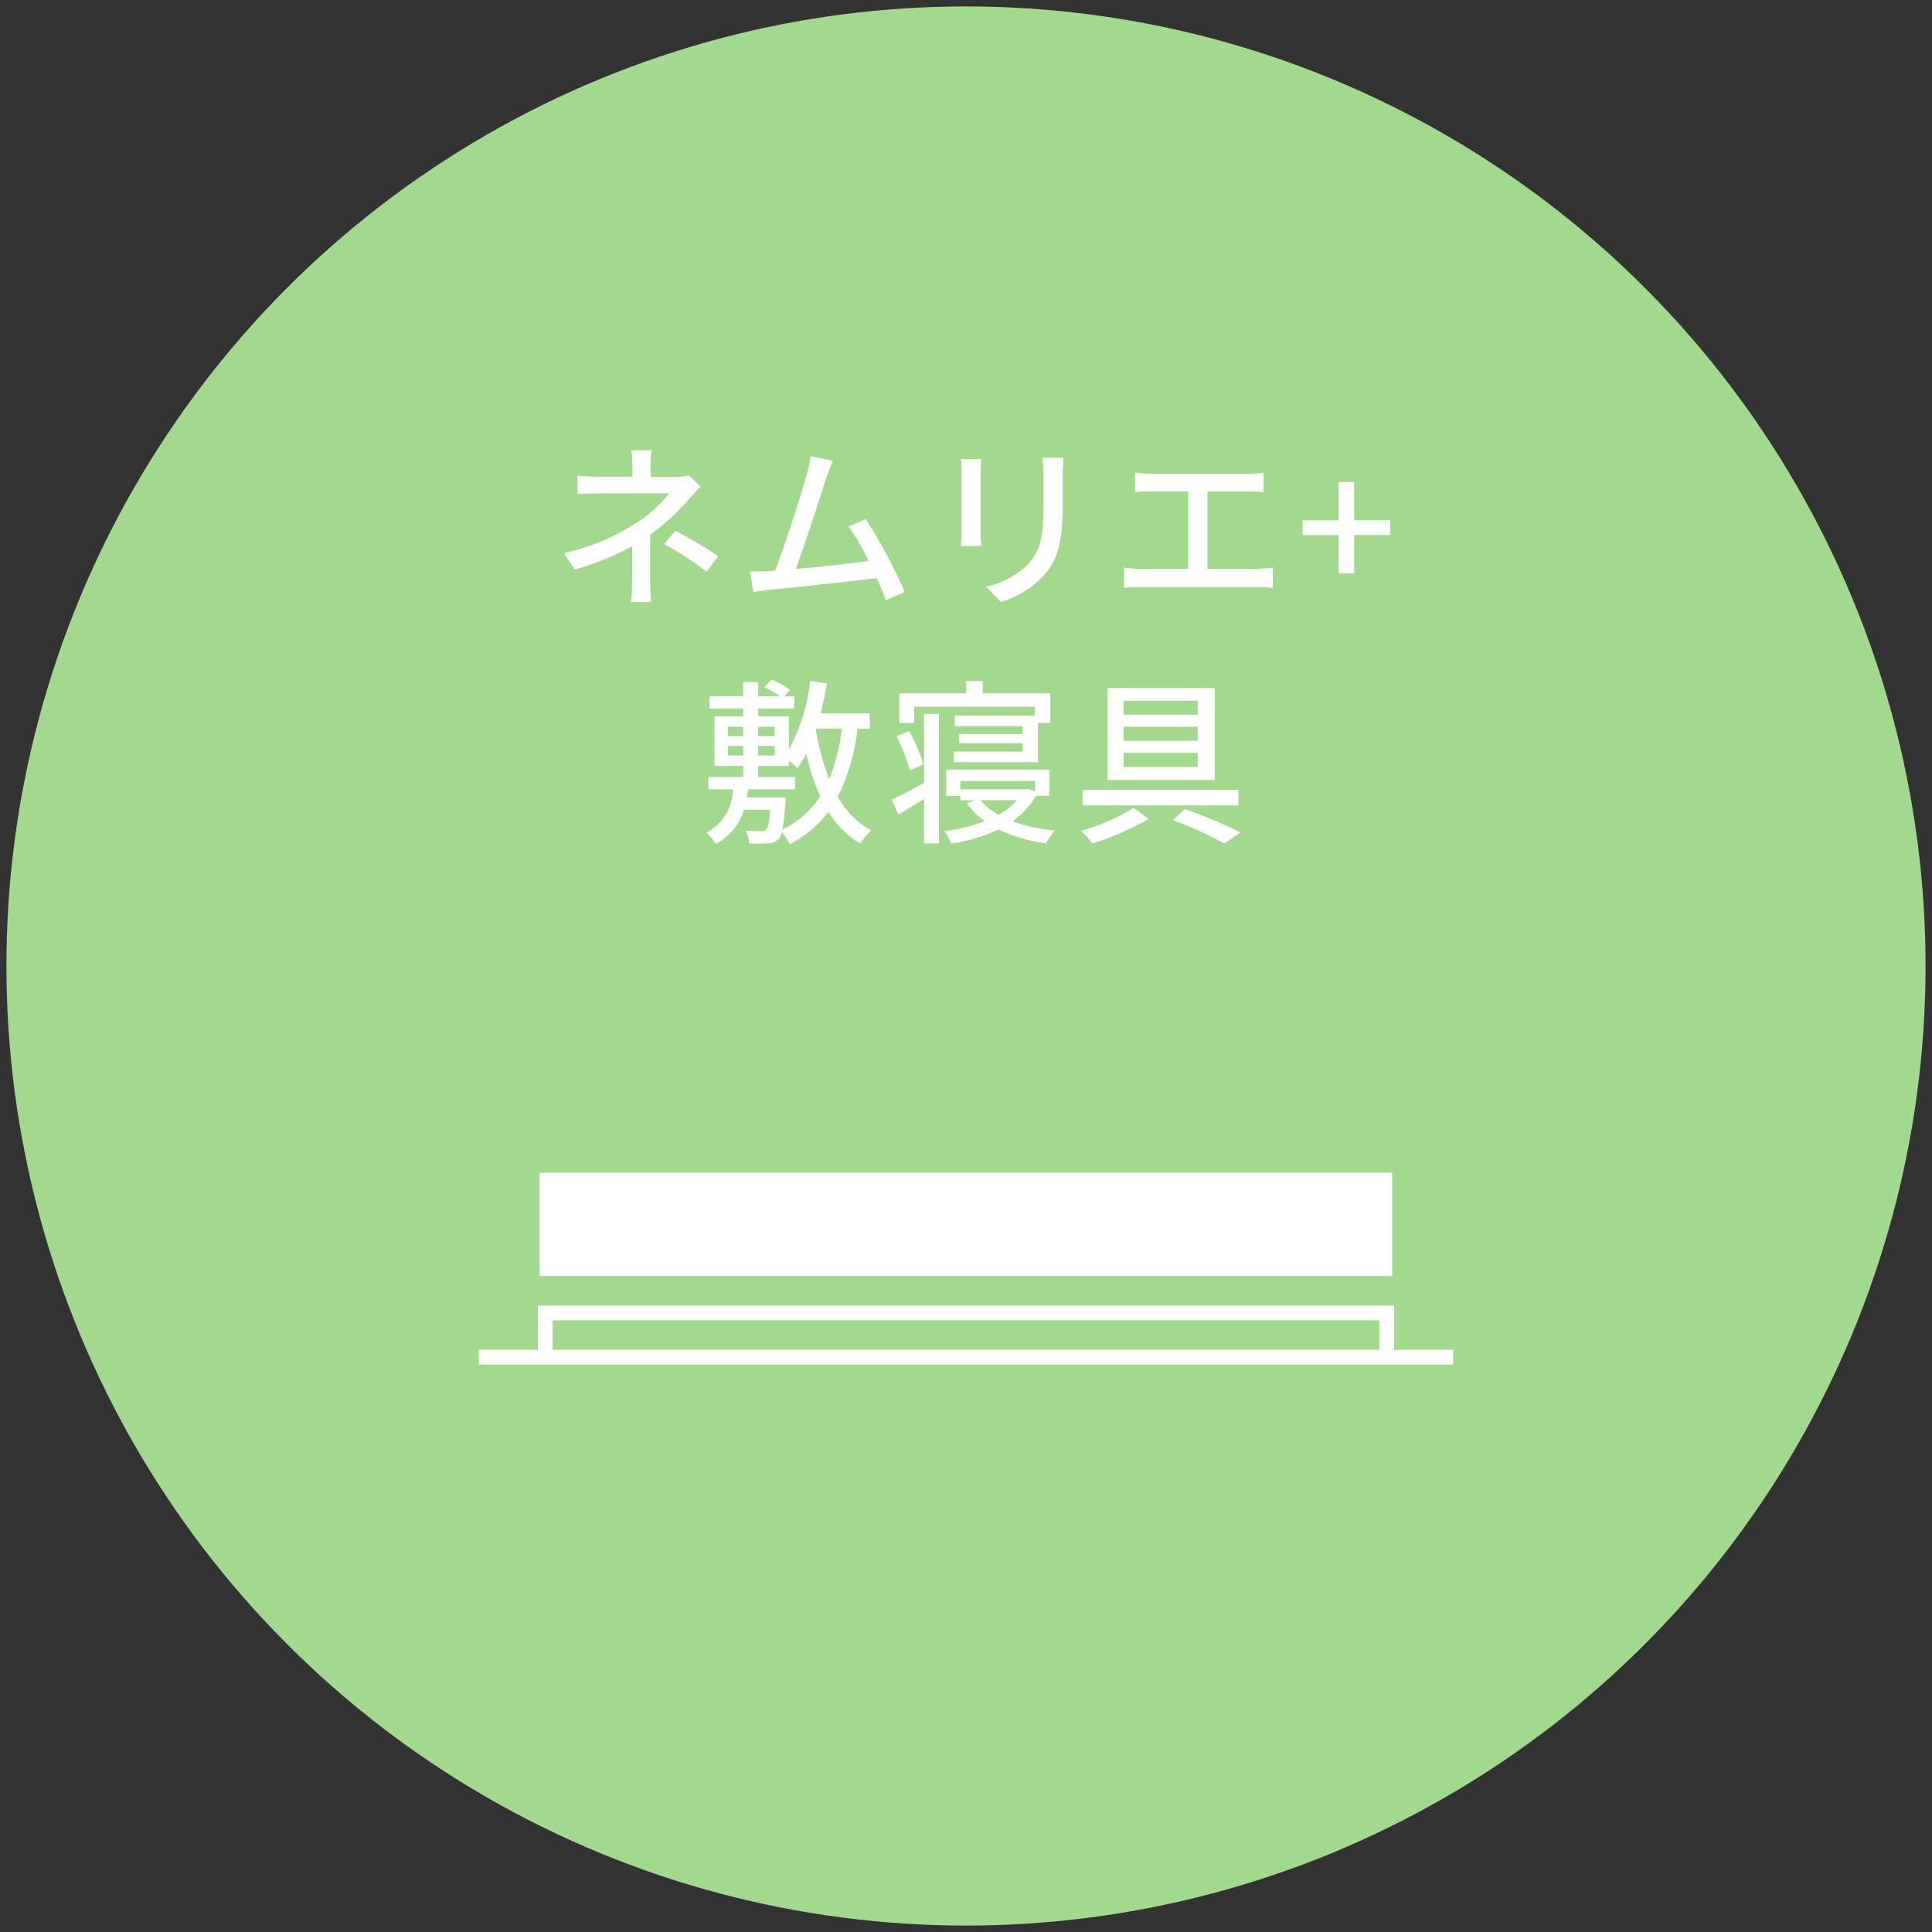 <?xml version="1.0" encoding="utf-8"?>
<!-- Generator: Adobe Illustrator 27.9.3, SVG Export Plug-In . SVG Version: 9.03 Build 53313)  -->
<svg version="1.1" id="レイヤー_1" xmlns="http://www.w3.org/2000/svg" xmlns:xlink="http://www.w3.org/1999/xlink" x="0px"
	 y="0px" viewBox="0 0 300 300" style="enable-background:new 0 0 300 300;" xml:space="preserve">
<rect x="0" y="0" width="300" height="300" fill="#333333" stroke="none"/>
<style type="text/css">
	.st0{fill:#A3D98E;}
	.st1{fill:#FFFFFF;}
</style>
<g id="グループ_3" transform="translate(-405 -974)">
	<circle id="bg-2" class="st0" cx="555" cy="1124" r="149"/>
	<path id="パス_3" class="st1" d="M506.176,1043.923h-3.136c0.116,0.82,0.171,1.648,0.165,2.476v1.623h-5.116
		c-0.935,0-2.476-0.055-3.411-0.165v2.861c0.853-0.055,2.476-0.11,3.466-0.11h10.774c-1.447,1.824-3.193,3.389-5.162,4.63
		c-3.418,2.212-7.208,3.787-11.186,4.649l1.678,2.558c3.092-0.876,6.08-2.084,8.913-3.604v5.419
		c-0.006,1.085-0.073,2.169-0.202,3.246h3.136c-0.055-0.853-0.138-2.228-0.138-3.246v-7.207c2.219-1.63,4.249-3.503,6.052-5.584
		c0.495-0.55,1.21-1.32,1.788-1.926l-1.816-1.724c-0.639,0.155-1.295,0.232-1.953,0.229h-4.016v-1.623
		C506.018,1045.589,506.073,1044.753,506.176,1043.923z M514.703,1062.766l1.816-2.393c-2.13-1.449-4.344-2.772-6.629-3.961
		l-1.788,2.063c2.316,1.248,4.525,2.686,6.602,4.3V1062.766z M534.316,1045.546l-3.438-0.715c-0.121,0.969-0.323,1.926-0.605,2.861
		c-0.77,2.778-3.383,11.003-4.924,14.937c-0.413,0.028-0.798,0.028-1.128,0.055c-0.825,0.055-1.898,0.055-2.751,0.055l0.495,3.191
		c0.825-0.11,1.733-0.248,2.421-0.33c3.576-0.33,12.378-1.293,16.752-1.815c0.578,1.265,1.073,2.476,1.43,3.438l2.916-1.32
		c-1.714-3.92-3.738-7.698-6.052-11.297l-2.668,1.146c1.194,1.697,2.243,3.491,3.136,5.364c-2.943,0.385-7.592,0.917-11.333,1.238
		c1.375-3.631,3.879-11.416,4.704-14.029c0.413-1.192,0.743-2.026,1.045-2.769V1045.546z M570.131,1045.087h-3.273
		c0.105,0.836,0.16,1.678,0.165,2.521v4.731c0,4.814-0.358,6.959-2.292,9.169c-1.795,1.823-4.094,3.069-6.602,3.576l2.292,2.393
		c2.503-0.745,4.769-2.129,6.574-4.016c2.036-2.311,3.026-4.649,3.026-10.948v-4.896
		C570.021,1046.628,570.076,1045.802,570.131,1045.087z M557.368,1045.298h-3.163c0.076,0.676,0.112,1.356,0.11,2.036v9.215
		c0,0.798-0.083,1.76-0.11,2.228h3.163c-0.055-0.541-0.11-1.504-0.11-2.219v-9.215
		C557.258,1046.573,557.313,1045.885,557.368,1045.298z M581.245,1047.389v3.026c0.715-0.083,1.834-0.11,2.448-0.11h5.804v12.021
		h-7.4c-0.856,0.003-1.712-0.061-2.558-0.193v3.163c0.849-0.099,1.703-0.144,2.558-0.138h18.155c0.8-0.005,1.599,0.042,2.393,0.138
		v-3.163c-0.793,0.112-1.592,0.176-2.393,0.193h-7.757v-12.012h6.244c0.827-0.005,1.653,0.032,2.476,0.11v-3.026
		c-0.82,0.114-1.648,0.169-2.476,0.165h-15.047c-0.819-0.003-1.636-0.058-2.448-0.165V1047.389z M612.851,1063.022h2.421v-5.942
		h5.584v-2.292h-5.584v-5.932h-2.421v5.942h-5.584v2.292h5.584V1063.022z M520.975,1097.829c0.083-0.413,0.138-0.825,0.193-1.265
		h7.29v-1.926h-5.749v-1.706h4.786v-0.825c0.477,0.371,0.927,0.776,1.348,1.21c0.5-0.733,0.95-1.499,1.348-2.292
		c0.496,2.278,1.224,4.5,2.173,6.629c-1.44,2.229-3.472,4.014-5.868,5.153c0.24-1.355,0.393-2.724,0.458-4.099
		c0.028-0.303,0.055-0.88,0.055-0.88H520.975z M518.032,1089.824h2.366v1.485h-2.366V1089.824z M518.032,1086.844h2.366v1.458
		h-2.366V1086.844z M525.294,1089.824v1.485h-2.586v-1.485H525.294z M525.294,1086.844v1.458h-2.586v-1.449L525.294,1086.844z
		 M535.719,1087.146c-0.311,2.686-0.967,5.321-1.953,7.84c-0.975-2.493-1.676-5.085-2.091-7.73l0.055-0.11H535.719z
		 M540.075,1087.146v-2.384h-7.647c0.385-1.485,0.715-3.053,0.99-4.621l-2.613-0.413c-0.416,3.743-1.536,7.374-3.301,10.7v-5.199
		h-4.786v-1.21h5.612v-1.898h-1.568l0.917-0.99c-0.874-0.666-1.837-1.206-2.861-1.605l-1.146,1.183
		c0.863,0.364,1.676,0.835,2.421,1.403h-3.356v-2.201h-2.338v2.201h-5.226v1.898h5.226v1.219h-4.447v7.702h4.456v1.706h-5.419v1.926
		h3.824c-0.028,2.828-1.615,5.41-4.126,6.712c0.59,0.496,1.076,1.104,1.43,1.788c2.137-1.1,3.728-3.03,4.401-5.337h4.099
		c-0.183,1.962-0.367,2.833-0.642,3.108c-0.22,0.189-0.511,0.273-0.798,0.229c-0.808,0.005-1.616-0.031-2.421-0.11
		c0.353,0.613,0.551,1.302,0.578,2.008c0.971,0.057,1.945,0.057,2.916,0c0.618-0.007,1.21-0.254,1.651-0.688
		c0.266-0.316,0.446-0.695,0.523-1.1c0.473,0.596,0.879,1.241,1.21,1.926c2.349-1.214,4.398-2.937,5.997-5.043
		c1.227,2.025,2.926,3.724,4.951,4.951c0.468-0.765,1.042-1.46,1.705-2.063c-2.2-1.205-4.005-3.02-5.199-5.226
		c1.638-3.313,2.681-6.889,3.081-10.563L540.075,1087.146z M546.952,1083.736h18.742v1.375h-12.424v1.65h10.508v1.22h-9.875v1.43
		h9.875v1.293h-10.673v1.651h13.066v-6.079h1.926v-4.621h-10.508v-1.898h-2.558v1.898h-10.398v4.621h2.311L546.952,1083.736z
		 M548.382,1092.676c-0.557-1.804-1.297-3.546-2.21-5.199l-1.953,0.88c0.868,1.682,1.559,3.448,2.063,5.272L548.382,1092.676z
		 M548.492,1095.564c-1.898,1.045-3.741,2.036-5.043,2.613l1.073,2.311c1.238-0.743,2.586-1.568,3.961-2.421v6.904h2.311v-20.126
		h-2.311L548.492,1095.564z M562.879,1098.26c-0.802,0.916-1.761,1.68-2.833,2.256c-1.063-0.578-2.013-1.342-2.806-2.256H562.879z
		 M554.122,1095.27h11.608v1.651l-1.045-0.44l-0.413,0.083h-10.15V1095.27z M567.958,1097.581v-4.071H551.94v4.071h2.173v0.688
		h2.292l-1.293,0.44c0.77,1.087,1.719,2.035,2.806,2.806c-2.02,0.767-4.126,1.285-6.272,1.54c0.447,0.598,0.808,1.255,1.073,1.953
		c2.532-0.379,4.996-1.12,7.317-2.201c2.337,1.104,4.835,1.828,7.4,2.146c0.366-0.72,0.828-1.386,1.375-1.981
		c-2.255-0.195-4.474-0.685-6.602-1.458c1.502-1.009,2.745-2.356,3.631-3.934H567.958z M579.484,1086.853h11.498v2.173h-11.498
		V1086.853z M579.484,1090.897h11.498v2.201h-11.498V1090.897z M579.484,1082.809h11.498v2.173h-11.498V1082.809z M576.981,1080.829
		v14.276h16.642v-14.276H576.981z M573.102,1096.673v2.393h24.207v-2.393H573.102z M587.104,1101.35
		c2.758,1.001,5.435,2.215,8.005,3.631l2.521-1.733c-2.802-1.377-5.683-2.586-8.628-3.622L587.104,1101.35z M581.052,1099.452
		c-2.568,1.538-5.323,2.74-8.197,3.576c0.654,0.595,1.253,1.249,1.788,1.953c3.032-0.952,5.95-2.234,8.702-3.823L581.052,1099.452z"
		/>
	<rect id="Op_component_1" x="488.798" y="1156.092" class="st1" width="132.381" height="16.046"/>
	<path id="Op_component_2" class="st1" d="M621.477,1184.746h-2.292v-5.731H490.815v5.731h-2.292v-8.023h132.954V1184.746z"/>
	<rect id="Op_component_3" x="479.354" y="1183.6" class="st1" width="151.292" height="2.292"/>
</g>
<g>
</g>
<g>
</g>
<g>
</g>
<g>
</g>
<g>
</g>
<g>
</g>
<g>
</g>
<g>
</g>
<g>
</g>
<g>
</g>
<g>
</g>
<g>
</g>
<g>
</g>
<g>
</g>
<g>
</g>
</svg>
